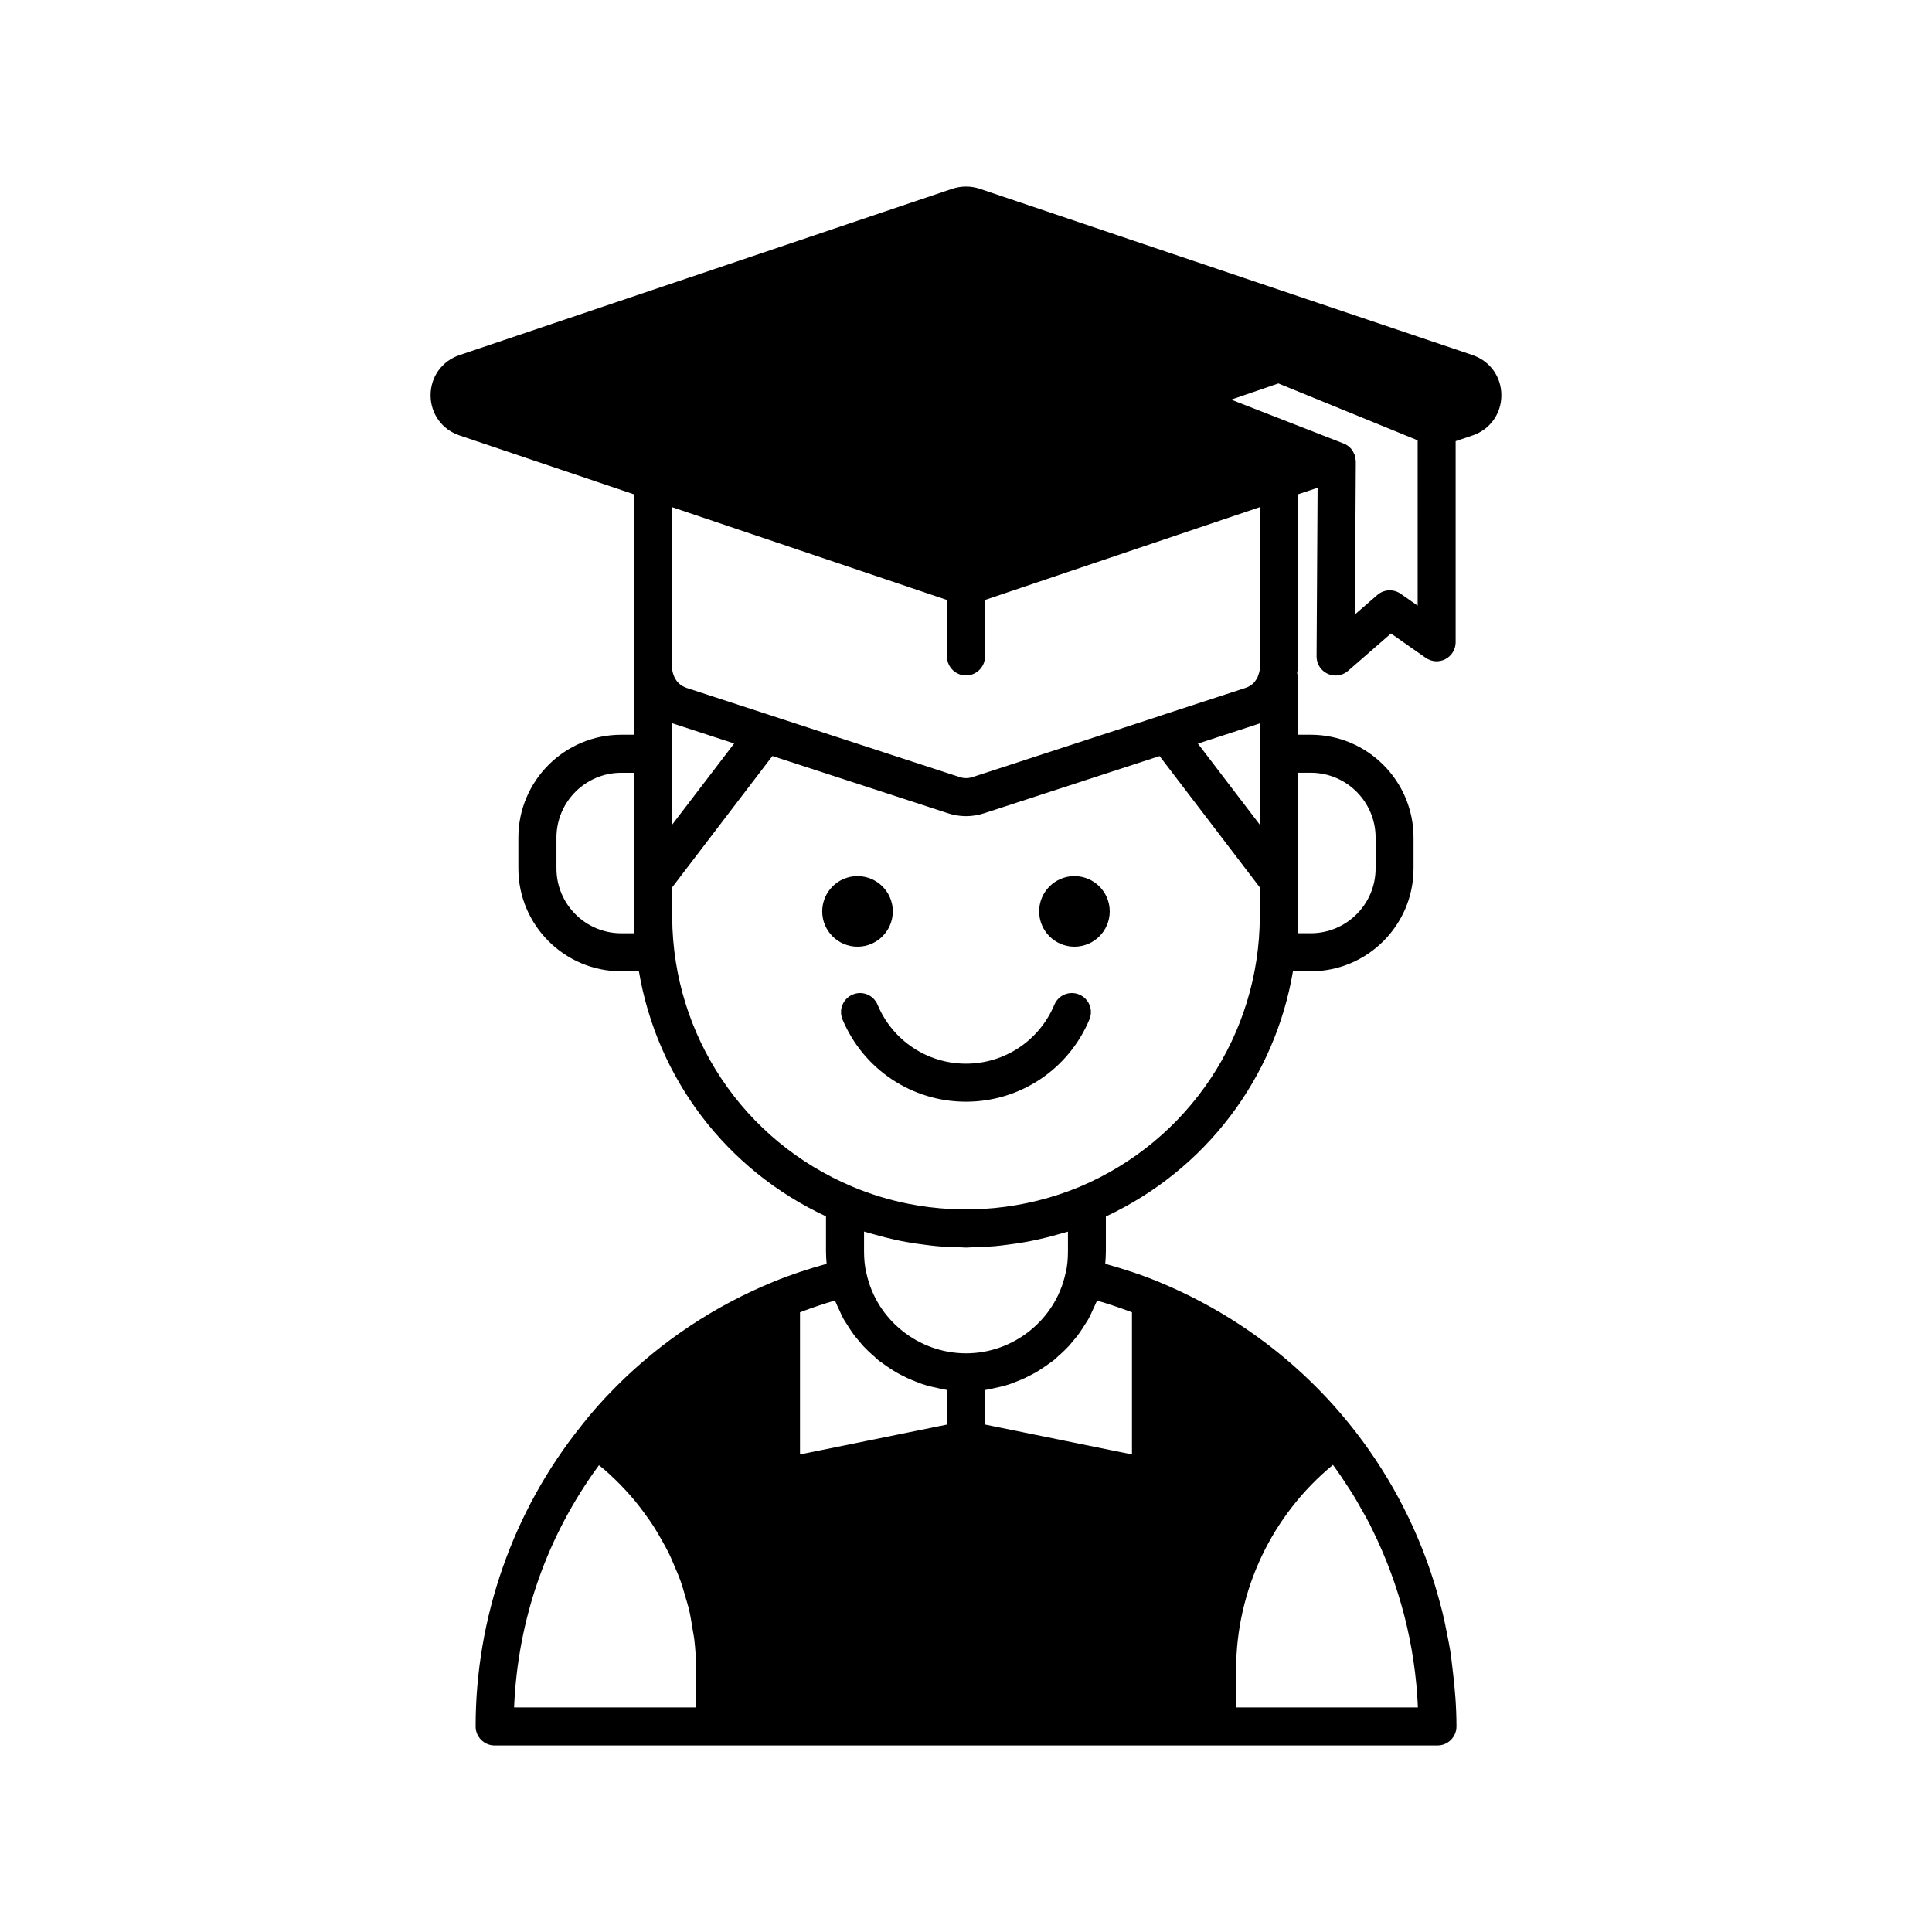 <?xml version="1.0" encoding="UTF-8"?>
<!-- Uploaded to: ICON Repo, www.iconrepo.com, Generator: ICON Repo Mixer Tools -->
<svg fill="#000000" width="800px" height="800px" version="1.1" viewBox="144 144 512 512" xmlns="http://www.w3.org/2000/svg">
 <g>
  <path d="m534.25 238.1-130.73-44.113c-2.312-0.738-4.75-0.734-7.137 0.031l-130.59 44.082c-4.664 1.57-7.68 5.75-7.68 10.652 0 4.894 3.016 9.078 7.676 10.648l46.266 15.617v46.125c0 0.648 0.039 1.238 0.102 1.762-0.02 0.172-0.102 0.332-0.102 0.508v15.305h-3.426c-15.031 0-27.258 12.227-27.258 27.258v8.176c0 15.031 12.227 27.258 27.258 27.258h4.688c4.781 28.289 23.109 52.621 49.578 64.93v9.324c0 1.113 0.078 2.191 0.168 3.258-4.805 1.344-9.527 2.875-14.012 4.727-15.691 6.426-29.715 15.742-41.676 27.703-3.617 3.621-6.703 7.102-9.445 10.645-0.004 0.004-0.008 0.004-0.012 0.008-0.008 0.012-0.016 0.02-0.023 0.031-0.012 0.012-0.02 0.023-0.031 0.039-0.004 0.004-0.004 0.012-0.004 0.012-17.938 22.426-27.816 50.629-27.816 79.438 0 2.785 2.254 5.039 5.039 5.039h249.86c2.781 0 5.039-2.254 5.039-5.039 0-5.269-0.441-10.504-1.094-15.703-0.18-1.461-0.332-2.926-0.562-4.375-0.238-1.48-0.543-2.945-0.832-4.418-0.391-2.019-0.809-4.031-1.293-6.019-0.273-1.102-0.574-2.191-0.875-3.285-0.652-2.387-1.367-4.746-2.156-7.078-0.266-0.781-0.531-1.562-0.812-2.34-0.969-2.703-2.031-5.363-3.18-7.984-0.195-0.449-0.379-0.898-0.582-1.344-13.098-29.023-36.852-52.664-67.668-65.324-4.445-1.844-9.18-3.375-14.027-4.734 0.09-1.07 0.168-2.148 0.168-3.262v-9.277c26.469-12.375 44.789-36.719 49.578-64.973h4.703c15.027 0 27.254-12.227 27.254-27.258v-8.176c0-15.031-12.227-27.258-27.254-27.258h-3.418v-15.527c0-0.281-0.129-0.523-0.176-0.793 0.039-0.422 0.156-0.785 0.156-1.254v-46.121l5.266-1.754-0.27 44.688c-0.012 1.977 1.137 3.785 2.938 4.609 0.672 0.305 1.387 0.457 2.102 0.457 1.191 0 2.375-0.422 3.309-1.238l11.371-9.902 9.199 6.453c1.543 1.078 3.551 1.215 5.219 0.348 1.668-0.871 2.715-2.594 2.715-4.473v-53.293l4.481-1.516s0.008 0 0.012-0.004c4.629-1.574 7.621-5.75 7.621-10.641 0-4.898-2.992-9.074-7.633-10.652zm-222.18 139.21c0 0.047-0.023 0.09-0.023 0.133v9.195c0 0.199 0.02 0.395 0.023 0.598v4.094h-3.426c-9.473 0-17.18-7.711-17.18-17.18v-8.176c0-9.473 7.707-17.18 17.18-17.18h3.426zm16.402 219.17h-48.234c0.969-23.379 8.684-45.379 22.492-64.18 0.48 0.395 0.988 0.766 1.457 1.176 0.938 0.812 1.84 1.652 2.731 2.508 1.062 1.027 2.09 2.082 3.082 3.168 0.82 0.898 1.625 1.812 2.394 2.75 0.941 1.145 1.832 2.328 2.695 3.527 0.699 0.973 1.398 1.945 2.047 2.953 0.812 1.258 1.555 2.551 2.285 3.856 0.574 1.027 1.16 2.047 1.684 3.102 0.68 1.371 1.27 2.781 1.859 4.195 0.438 1.055 0.906 2.094 1.293 3.168 0.543 1.508 0.98 3.055 1.422 4.602 0.293 1.031 0.637 2.051 0.887 3.098 0.41 1.738 0.688 3.516 0.965 5.289 0.141 0.895 0.348 1.77 0.453 2.672 0.316 2.691 0.492 5.41 0.492 8.152zm143.11-9.965c0-21.074 9.512-41.031 25.664-54.309 0.059 0.078 0.121 0.156 0.176 0.234 1.348 1.84 2.602 3.723 3.828 5.621 0.418 0.648 0.855 1.281 1.258 1.938 0.82 1.324 1.566 2.68 2.328 4.031 0.719 1.281 1.465 2.551 2.137 3.859 0.289 0.562 0.543 1.141 0.824 1.707 7.062 14.359 11.262 30.25 11.965 46.883h-48.18zm16.359-199.61c0-0.09 0.012-0.176 0.012-0.266v-37.852h3.418c9.473 0 17.18 7.711 17.18 17.18v8.176c0 9.473-7.707 17.18-17.18 17.18h-3.426zm-165.8-108.49 72.82 24.582v14.965c0 2.785 2.254 5.039 5.039 5.039 2.781 0 5.039-2.254 5.039-5.039v-14.969l72.812-24.59v42.73c0 0.422-0.035 0.609-0.141 1.047-0.004 0.016-0.012 0.023-0.016 0.039-0.043 0.227-0.145 0.43-0.219 0.648-0.082 0.258-0.152 0.527-0.27 0.762-0.117 0.234-0.281 0.434-0.426 0.645-0.125 0.18-0.223 0.375-0.367 0.535-0.027 0.031-0.066 0.055-0.094 0.086-0.605 0.641-1.371 1.137-2.269 1.414l-22.488 7.34c-0.027 0.008-0.043 0.031-0.066 0.043l-41.613 13.586-8.156 2.66c-1.098 0.367-2.32 0.367-3.422-0.012l-16.016-5.223-33.848-11.051-0.004-0.004-22.555-7.367c-0.246-0.074-0.457-0.207-0.684-0.316-0.195-0.094-0.406-0.16-0.59-0.277-0.074-0.047-0.129-0.117-0.199-0.168-1.078-0.793-1.875-2.035-2.203-3.676-0.027-0.098-0.062-0.277-0.062-0.707zm155.71 57.293v26.836l-16.391-21.48 15.758-5.137c0.215-0.07 0.426-0.145 0.633-0.219zm-155.71 8.043v-8.09c0.223 0.082 0.445 0.156 0.672 0.223 0.004 0 0.004 0.004 0.008 0.004l5.434 1.773 10.309 3.367-1.727 2.262-14.691 19.23zm72.844 177.77-38.977 7.922v-37.664c0.332-0.125 0.66-0.254 0.992-0.379 2.703-0.996 5.449-1.934 8.27-2.738 0.098 0.262 0.242 0.504 0.348 0.762 0.242 0.605 0.531 1.18 0.805 1.766 0.363 0.781 0.695 1.578 1.109 2.328 0.223 0.406 0.492 0.777 0.734 1.172 0.332 0.547 0.672 1.082 1.031 1.609 0.379 0.555 0.746 1.117 1.152 1.652 0.402 0.531 0.848 1.02 1.277 1.523 0.363 0.426 0.699 0.871 1.078 1.277 0.371 0.398 0.754 0.773 1.141 1.152 0.516 0.508 1.055 0.98 1.598 1.457 0.457 0.402 0.879 0.848 1.355 1.227 0.082 0.066 0.18 0.117 0.262 0.184 0.258 0.199 0.543 0.367 0.805 0.559 0.59 0.438 1.188 0.852 1.805 1.254 0.598 0.391 1.188 0.781 1.805 1.137 0.395 0.227 0.793 0.426 1.195 0.641 0.535 0.285 1.074 0.555 1.625 0.812 0.77 0.359 1.551 0.676 2.344 0.984 0.484 0.188 0.953 0.387 1.445 0.555 0.391 0.133 0.777 0.258 1.172 0.379 1.02 0.309 2.066 0.531 3.113 0.754 0.504 0.105 0.988 0.258 1.496 0.344 0.207 0.035 0.418 0.066 0.625 0.098 0.133 0.02 0.258 0.062 0.395 0.082zm-21.352-40.035c-0.043-0.184-0.09-0.363-0.148-0.543-0.336-1.629-0.504-3.41-0.504-5.289v-5.281c0.234 0.074 0.477 0.125 0.711 0.199 0.684 0.215 1.379 0.383 2.066 0.582 1.824 0.523 3.66 1 5.519 1.406 0.98 0.215 1.961 0.402 2.949 0.582 1.641 0.297 3.289 0.539 4.949 0.742 1.012 0.125 2.019 0.266 3.043 0.355 2.184 0.191 4.379 0.293 6.574 0.324 0.414 0.004 0.816 0.059 1.23 0.059 0.645 0 1.277-0.082 1.922-0.094 1.887-0.043 3.769-0.117 5.652-0.277 1.113-0.094 2.215-0.246 3.324-0.383 1.555-0.191 3.106-0.418 4.648-0.691 1.043-0.188 2.086-0.383 3.125-0.609 1.793-0.387 3.57-0.848 5.34-1.344 0.754-0.215 1.512-0.395 2.262-0.629 0.238-0.074 0.484-0.125 0.723-0.199v5.269c0 1.891-0.168 3.672-0.508 5.309-0.055 0.172-0.105 0.344-0.145 0.523-2.664 12.25-13.742 21.148-26.344 21.148-12.637 0-23.734-8.898-26.391-21.16zm69.355 9.914c0.336 0.121 0.664 0.25 0.996 0.379v37.664l-38.922-7.922v-9.145c0.121-0.016 0.238-0.059 0.359-0.074 0.215-0.031 0.43-0.066 0.645-0.102 0.527-0.09 1.031-0.25 1.555-0.359 1.023-0.219 2.043-0.434 3.035-0.734 0.398-0.121 0.789-0.246 1.184-0.383 0.5-0.172 0.98-0.375 1.469-0.566 0.781-0.305 1.551-0.617 2.309-0.973 0.551-0.258 1.09-0.531 1.629-0.816 0.406-0.215 0.812-0.418 1.211-0.648 0.613-0.355 1.199-0.742 1.789-1.129 0.613-0.402 1.207-0.816 1.793-1.25 0.273-0.203 0.57-0.375 0.836-0.582 0.074-0.059 0.16-0.105 0.238-0.164 0.477-0.383 0.898-0.828 1.359-1.234 0.535-0.473 1.07-0.938 1.578-1.441 0.391-0.387 0.785-0.77 1.156-1.172 0.375-0.406 0.711-0.844 1.066-1.27 0.426-0.504 0.867-0.988 1.27-1.516 0.414-0.547 0.789-1.117 1.176-1.688 0.348-0.516 0.684-1.039 1.008-1.574 0.238-0.395 0.508-0.766 0.734-1.172 0.43-0.773 0.77-1.594 1.145-2.398 0.262-0.562 0.535-1.105 0.77-1.684 0.105-0.266 0.254-0.508 0.352-0.773 2.832 0.809 5.574 1.738 8.262 2.727zm34.875-104.5c-0.105 31.316-18.828 59.414-47.742 71.617-14.547 6.031-30.496 7.488-45.547 4.469-5.019-1.008-9.941-2.512-14.684-4.512-28.836-12.094-47.512-40.016-47.75-71.242v-8.082l20.824-27.293 5.734-7.504 37.754 12.305 8.66 2.828c1.57 0.535 3.231 0.809 4.894 0.809 1.645 0 3.289-0.266 4.859-0.789l46.438-15.141 26.551 34.797zm41.832-82.391-4.496-3.152c-1.898-1.332-4.453-1.199-6.203 0.324l-5.934 5.164 0.246-40.441c0-0.012 0.004-0.02 0.004-0.031 0-0.016-0.004-0.027-0.004-0.039v-0.066c0-0.184-0.059-0.352-0.078-0.531-0.035-0.32-0.047-0.645-0.141-0.949-0.078-0.266-0.227-0.496-0.348-0.742-0.102-0.203-0.164-0.418-0.289-0.605-0.562-0.84-1.371-1.512-2.352-1.895l-29.828-11.633 0.863-0.297 11.645-3.996 23.992 9.793 12.922 5.285z"/>
  <path d="m430.01 407.57c-2.578-1.094-5.519 0.129-6.594 2.695-3.977 9.484-13.172 15.617-23.426 15.617-10.254 0-19.453-6.129-23.426-15.617-1.078-2.566-4.027-3.789-6.594-2.695-2.566 1.074-3.773 4.023-2.699 6.594 5.551 13.238 18.395 21.797 32.719 21.797 14.328 0 27.172-8.555 32.719-21.797 1.074-2.57-0.133-5.519-2.699-6.594z"/>
  <path d="m380.6 385.53c0 5.164-4.188 9.352-9.352 9.352-5.168 0-9.352-4.188-9.352-9.352 0-5.164 4.184-9.352 9.352-9.352 5.164 0 9.352 4.188 9.352 9.352"/>
  <path d="m438.09 385.53c0 5.164-4.188 9.352-9.352 9.352-5.168 0-9.352-4.188-9.352-9.352 0-5.164 4.184-9.352 9.352-9.352 5.164 0 9.352 4.188 9.352 9.352"/>
 </g>
</svg>
